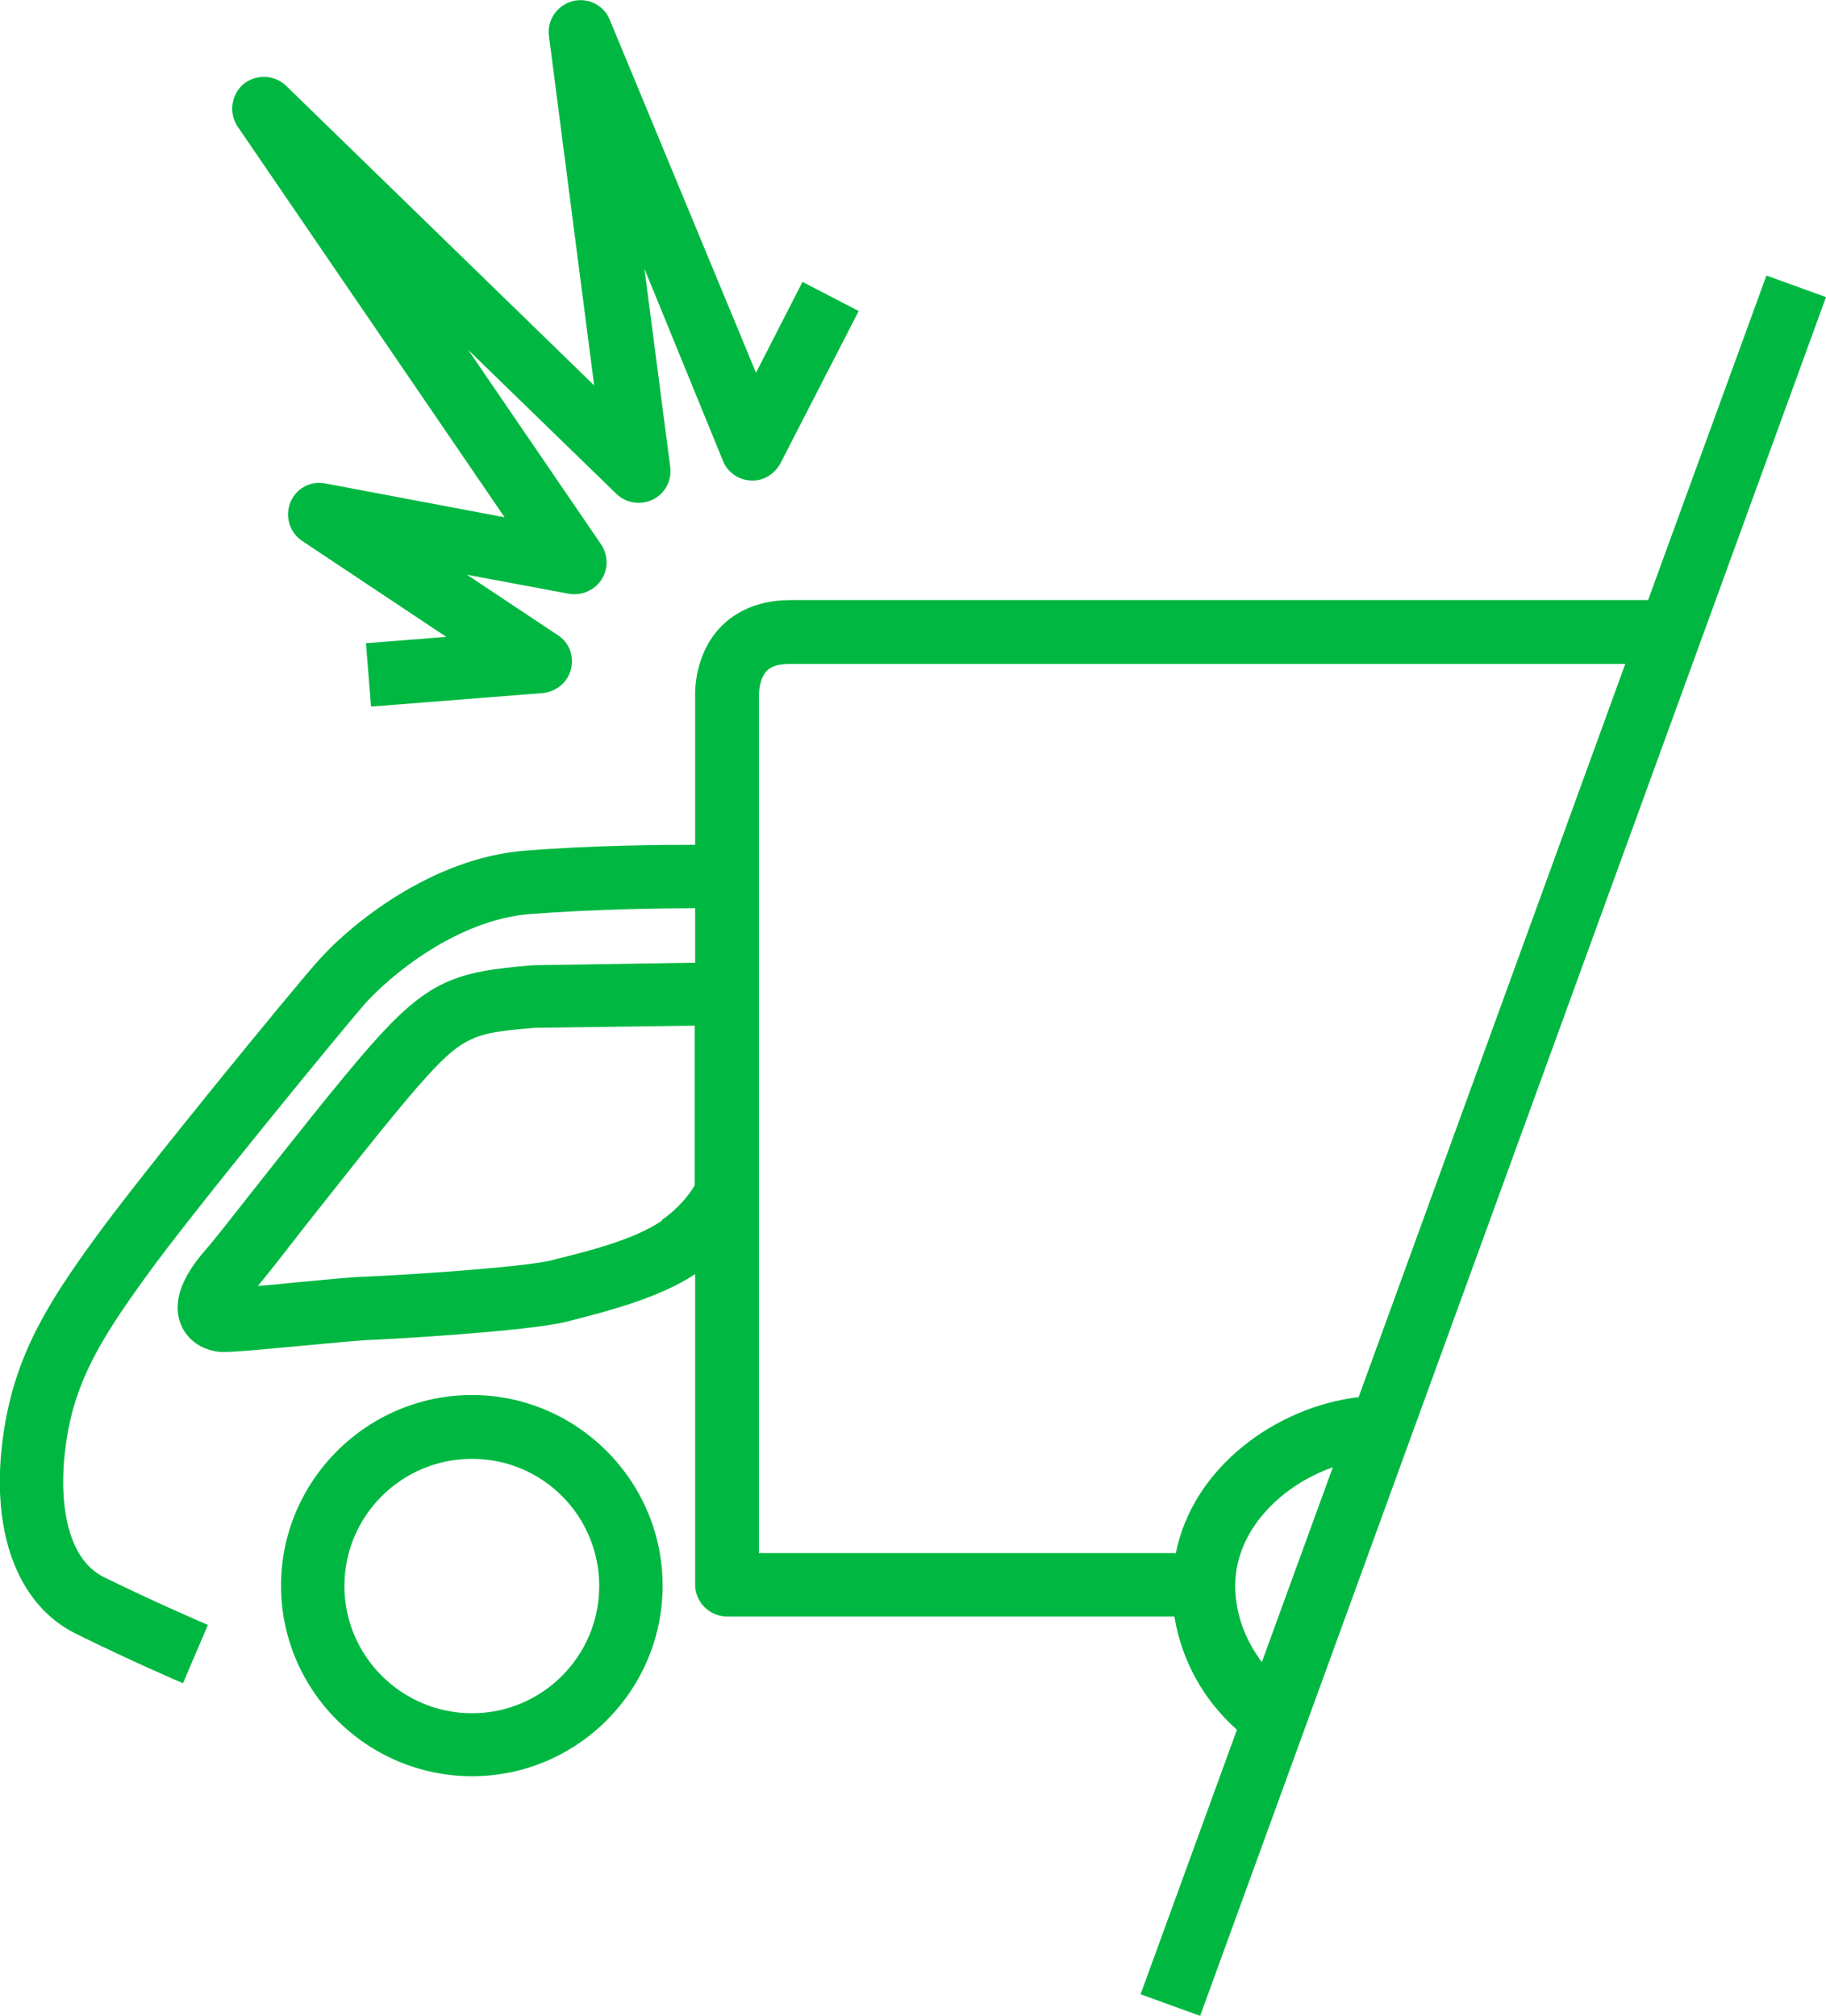 <?xml version="1.0" encoding="UTF-8"?>
<svg id="Calque_2" data-name="Calque 2" xmlns="http://www.w3.org/2000/svg" viewBox="0 0 43.21 47.7">
  <defs>
    <style>
      .cls-1 {
        fill: #00b841;
        stroke-width: 0px;
      }
    </style>
  </defs>
  <g id="PF_Generique_Canicule_RVB">
    <g>
      <path class="cls-1" d="m11.17,33.01c-2.49,0-4.52,2.03-4.52,4.51s2.03,4.51,4.52,4.51,4.51-2.03,4.51-4.51-2.03-4.51-4.51-4.51Zm0,7.53c-1.66,0-3.02-1.35-3.02-3.01s1.35-3.01,3.02-3.01,3.01,1.35,3.01,3.01-1.35,3.01-3.01,3.01Z"/>
      <path class="cls-1" d="m11.94,12.24l-4.24-.8c-.35-.07-.7.12-.83.45-.13.33-.02.71.28.91l3.41,2.27-1.9.15.12,1.5,4.06-.32c.32-.03.59-.25.67-.56s-.04-.64-.31-.81l-2.15-1.43,2.41.45c.29.05.6-.07.77-.33s.16-.58,0-.83l-3.15-4.61,3.51,3.41c.23.22.58.27.86.13.29-.14.45-.45.41-.77l-.61-4.69,1.86,4.55c.11.27.37.45.66.46.29.02.56-.15.7-.41l1.85-3.6-1.33-.69-1.1,2.15L14.43.47c-.14-.35-.52-.54-.89-.44-.36.1-.6.45-.55.82l1.07,8.27L6.77,2.03c-.28-.27-.71-.28-1.01-.04-.29.25-.35.68-.14,1l6.32,9.25Z"/>
      <path class="cls-1" d="m41.8,6.52l-2.8,7.68h-20.3c-.87,0-1.39.36-1.67.66-.63.68-.58,1.59-.58,1.64v3.49c-.73,0-2.42.01-4.04.14-2.21.18-4.14,1.75-4.93,2.66-.55.62-4.12,4.97-5.24,6.52-1.05,1.45-1.87,2.7-2.15,4.56-.35,2.3.29,4.09,1.71,4.79,1.27.63,2.48,1.15,2.53,1.17l.59-1.38s-1.22-.52-2.46-1.13c-.95-.47-1.08-1.97-.89-3.22.21-1.4.78-2.37,1.89-3.9,1.07-1.49,4.63-5.82,5.15-6.42.6-.68,2.19-2.01,3.92-2.15,1.55-.12,3.21-.14,3.92-.14v1.29l-3.84.06c-1.86.15-2.48.36-3.85,1.91-.77.88-1.88,2.29-2.78,3.43-.52.66-.94,1.2-1.13,1.41-.21.25-.87,1.01-.57,1.75.15.37.5.61.93.65.03,0,.08,0,.12,0,.27,0,.77-.05,1.76-.14.63-.06,1.27-.12,1.59-.14.36-.01,3.81-.2,4.75-.44l.11-.03c.82-.21,2.04-.52,2.91-1.09v7.35c0,.41.34.75.75.75h10.59c.17,1.04.69,1.98,1.48,2.68l-2.28,6.26,1.41.51L43.21,7.03l-1.41-.51ZM15.67,28.88c-.65.45-1.76.73-2.5.91l-.11.03c-.66.17-3.62.36-4.44.39-.33.01-1.01.08-1.67.14-.27.03-.58.06-.85.08.23-.27.61-.76,1.06-1.34.84-1.06,1.98-2.52,2.72-3.37,1.07-1.22,1.31-1.28,2.79-1.4l3.77-.05v3.78c-.1.17-.35.52-.78.82Zm12.14,7.87h-9.85v-20.3c0-.1.02-.4.18-.57.11-.12.3-.17.56-.17h19.76l-6.31,17.35c-1.95.23-3.93,1.66-4.33,3.71Zm1.42.77c0-1.3,1.08-2.37,2.31-2.8l-1.68,4.61c-.39-.52-.63-1.14-.63-1.81Z"/>
    </g>
  </g>
</svg>